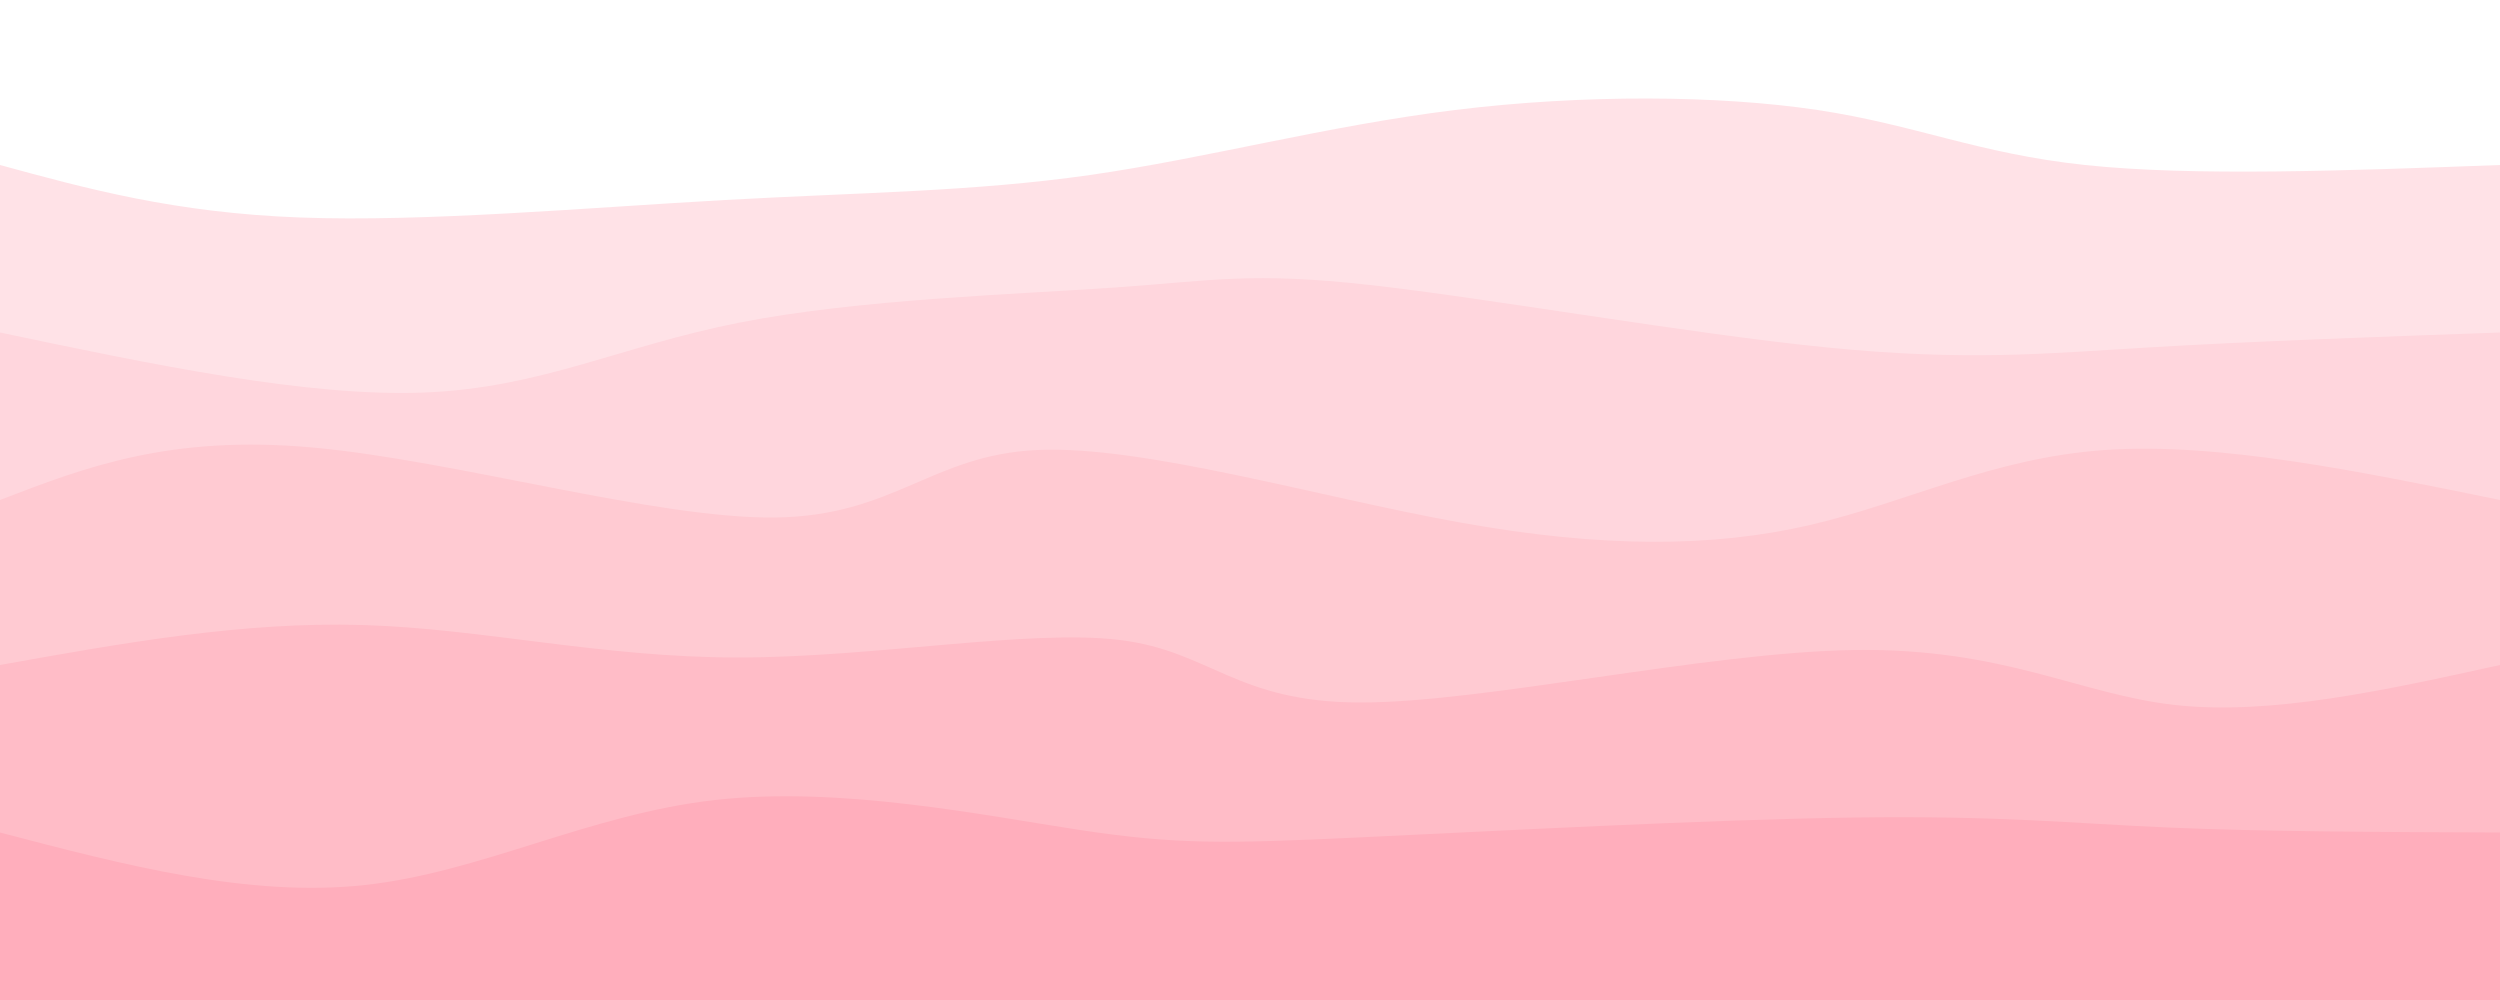 <?xml version="1.0" encoding="UTF-8"?>
<!DOCTYPE svg PUBLIC '-//W3C//DTD SVG 1.0//EN'
          'http://www.w3.org/TR/2001/REC-SVG-20010904/DTD/svg10.dtd'>
<svg height="400" viewBox="0 0 1000 400" width="1000" xmlns="http://www.w3.org/2000/svg" xmlns:xlink="http://www.w3.org/1999/xlink"
><path d="M 0,400 C 0,400 0,66 0,66 C 34.982,75.564 69.965,85.127 120,87 C 170.035,88.873 235.124,83.054 290,80 C 344.876,76.946 389.539,76.657 436,70 C 482.461,63.343 530.722,50.319 582,44 C 633.278,37.681 687.575,38.068 727,44 C 766.425,49.932 790.979,61.409 834,66 C 877.021,70.591 938.511,68.295 1000,66 L 1000,400 Z" fill="#ffe2e7"
  /><path d="M 0,400 C 0,400 0,133 0,133 C 61.645,145.952 123.289,158.903 170,157 C 216.711,155.097 248.488,138.339 296,129 C 343.512,119.661 406.759,117.741 446,115 C 485.241,112.259 500.477,108.698 548,114 C 595.523,119.302 675.333,133.466 731,139 C 786.667,144.534 818.191,141.438 859,139 C 899.809,136.562 949.905,134.781 1000,133 L 1000,400 Z" fill="#ffd6dd"
  /><path d="M 0,400 C 0,400 0,200 0,200 C 33.948,186.92 67.895,173.84 125,179 C 182.105,184.16 262.367,207.56 310,207 C 357.633,206.44 372.636,181.919 415,180 C 457.364,178.081 527.087,198.764 584,209 C 640.913,219.236 685.015,219.025 724,210 C 762.985,200.975 796.853,183.136 842,180 C 887.147,176.864 943.574,188.432 1000,200 L 1000,400 Z" fill="#ffcad2"
  /><path d="M 0,400 C 0,400 0,266 0,266 C 48.532,257.29 97.063,248.579 145,250 C 192.937,251.421 240.279,262.973 295,263 C 349.721,263.027 411.82,251.529 448,256 C 484.18,260.471 494.44,280.91 544,281 C 593.56,281.09 682.42,260.832 742,260 C 801.58,259.168 831.88,277.762 870,282 C 908.12,286.238 954.06,276.119 1000,266 L 1000,400 Z" fill="#ffbcc7"
  /><path d="M 0,400 C 0,400 0,333 0,333 C 49.757,346.046 99.513,359.093 146,354 C 192.487,348.907 235.704,325.675 286,320 C 336.296,314.325 393.67,326.206 432,332 C 470.33,337.794 489.614,337.502 543,335 C 596.386,332.498 683.873,327.788 742,327 C 800.127,326.212 828.893,329.346 867,331 C 905.107,332.654 952.553,332.827 1000,333 L 1000,400 Z" fill="#ffaebc"
/></svg
>
